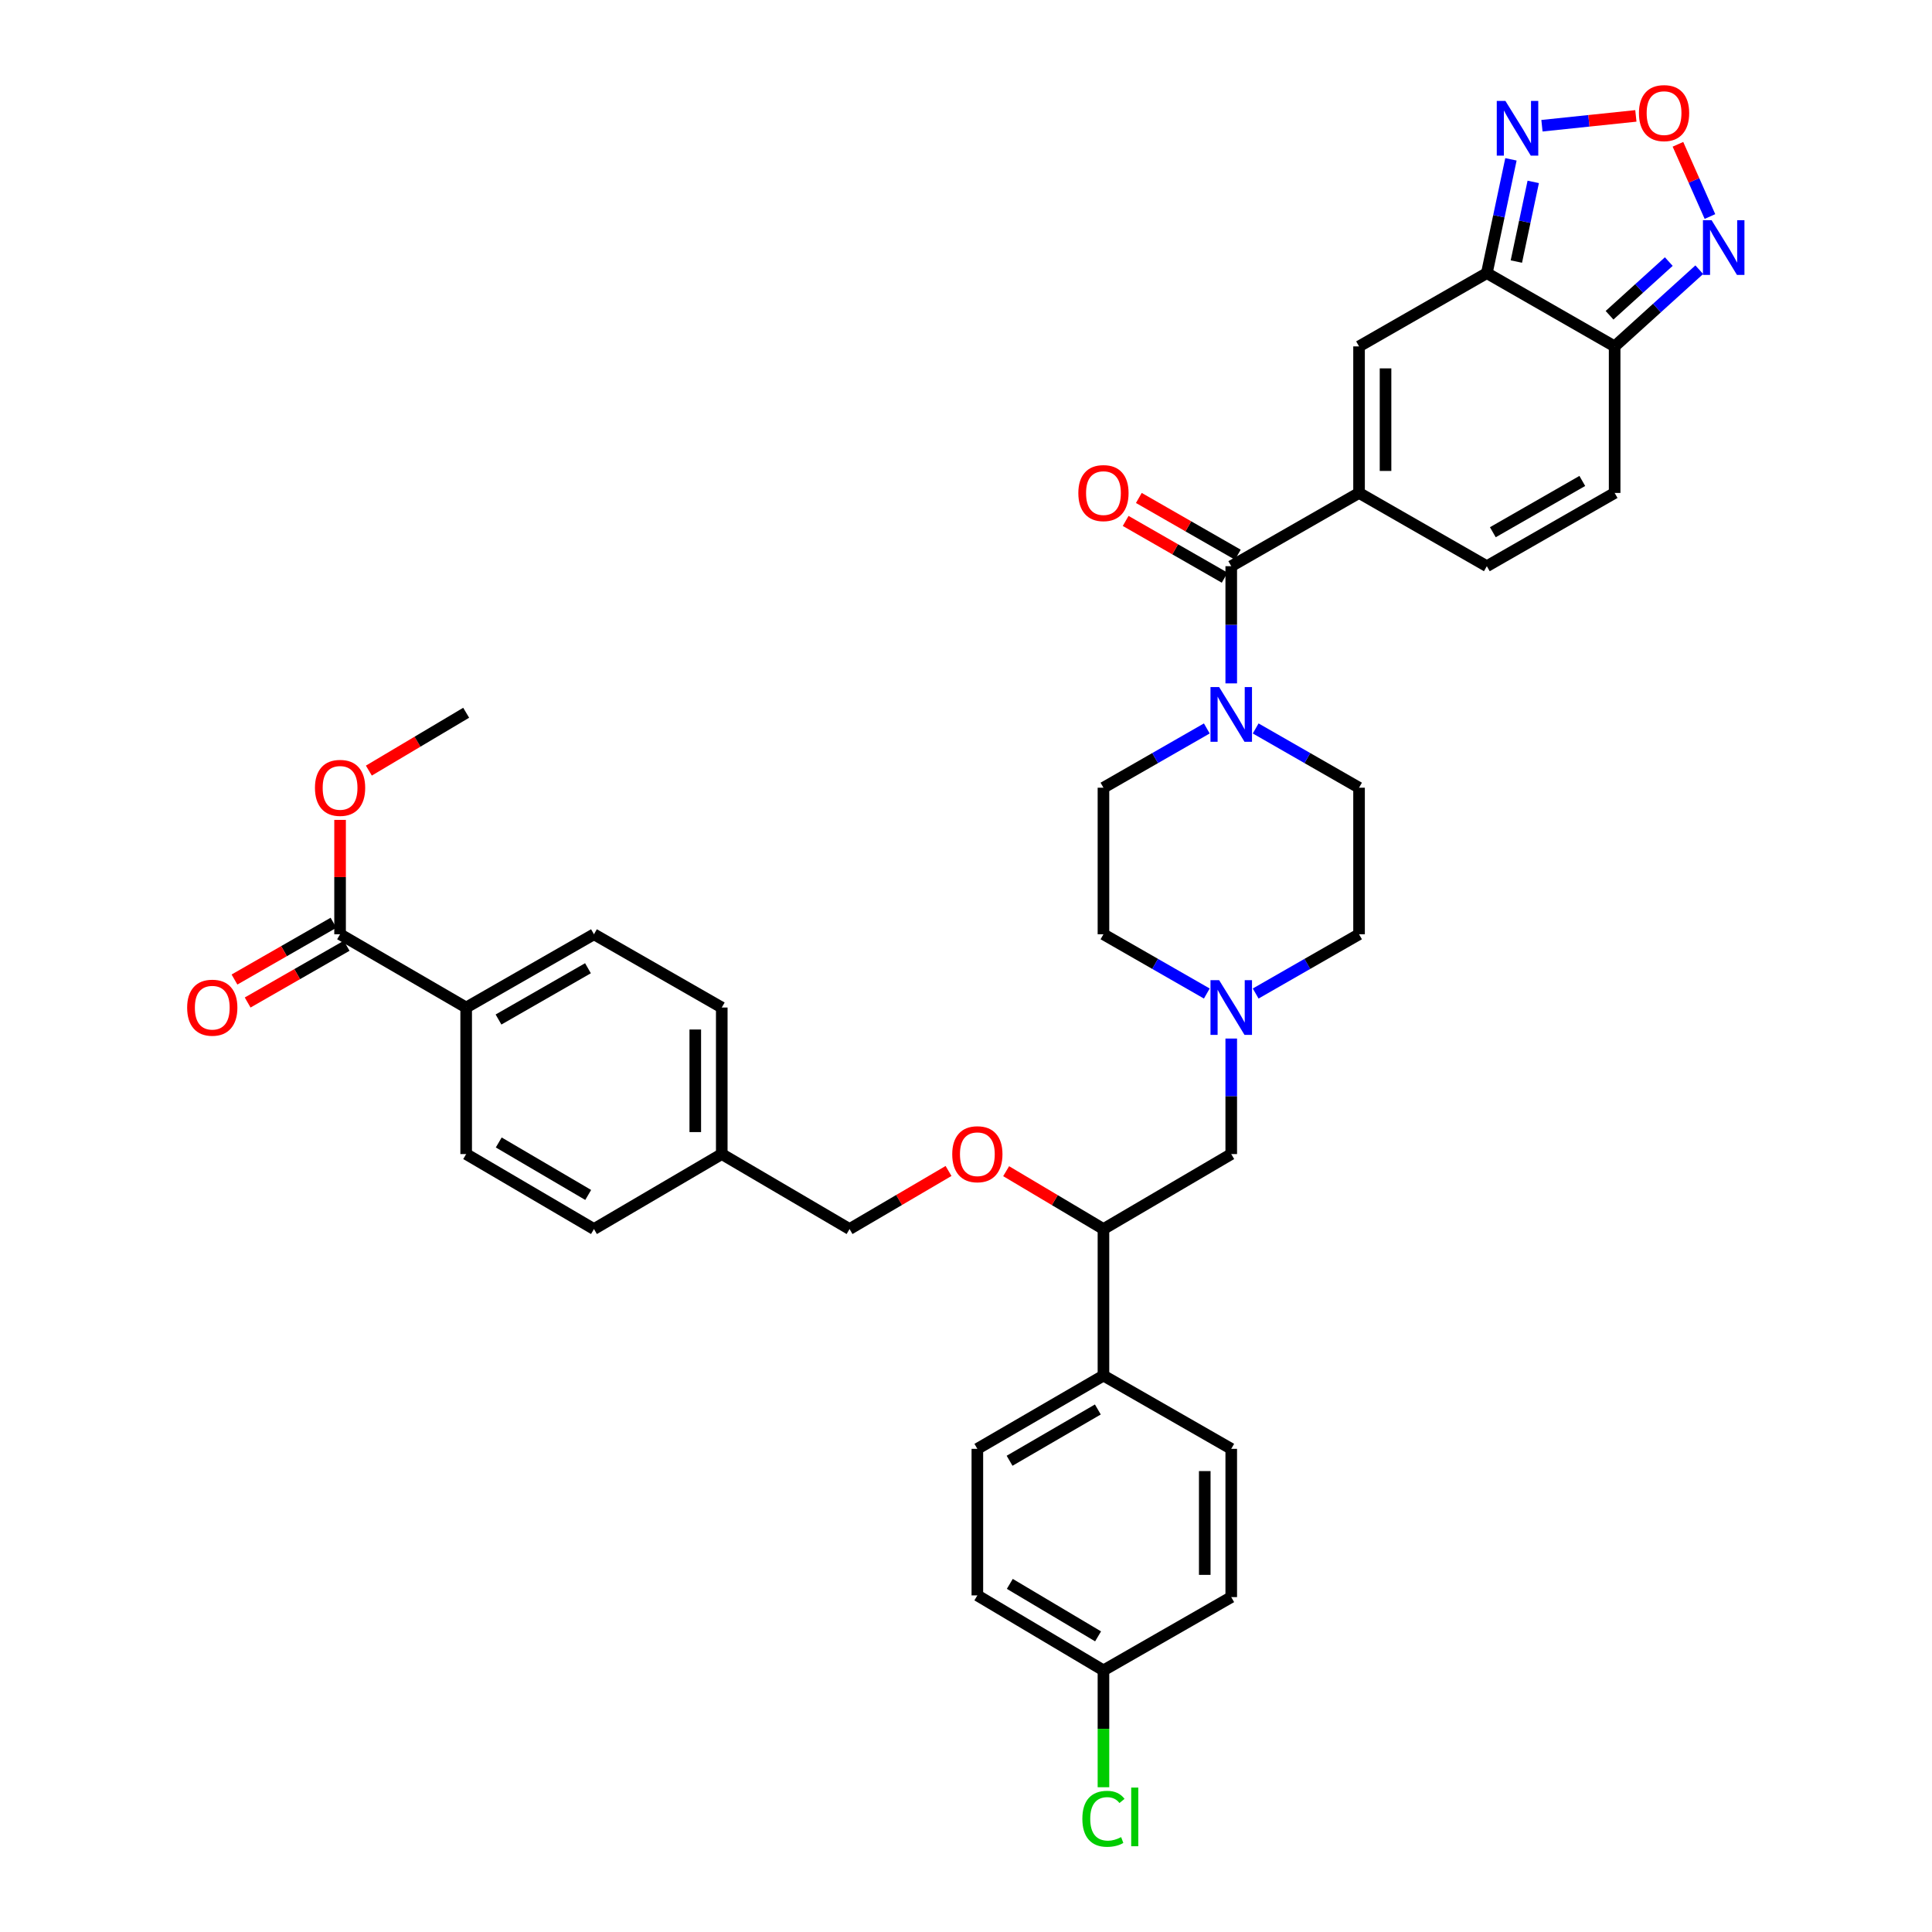<?xml version='1.0' encoding='iso-8859-1'?>
<svg version='1.1' baseProfile='full'
              xmlns='http://www.w3.org/2000/svg'
                      xmlns:rdkit='http://www.rdkit.org/xml'
                      xmlns:xlink='http://www.w3.org/1999/xlink'
                  xml:space='preserve'
width='1000px' height='1000px' viewBox='0 0 1000 1000'>
<!-- END OF HEADER -->
<rect style='opacity:1.0;fill:#FFFFFF;stroke:none' width='1000' height='1000' x='0' y='0'> </rect>
<path class='bond-0' d='M 571.146,407.718 L 571.146,483.573' style='fill:none;fill-rule:evenodd;stroke:#000000;stroke-width:6px;stroke-linecap:butt;stroke-linejoin:miter;stroke-opacity:1' />
<path class='bond-1' d='M 571.146,407.718 L 597.894,392.381' style='fill:none;fill-rule:evenodd;stroke:#000000;stroke-width:6px;stroke-linecap:butt;stroke-linejoin:miter;stroke-opacity:1' />
<path class='bond-1' d='M 597.894,392.381 L 624.643,377.045' style='fill:none;fill-rule:evenodd;stroke:#0000FF;stroke-width:6px;stroke-linecap:butt;stroke-linejoin:miter;stroke-opacity:1' />
<path class='bond-2' d='M 571.146,483.573 L 597.894,498.909' style='fill:none;fill-rule:evenodd;stroke:#000000;stroke-width:6px;stroke-linecap:butt;stroke-linejoin:miter;stroke-opacity:1' />
<path class='bond-2' d='M 597.894,498.909 L 624.643,514.246' style='fill:none;fill-rule:evenodd;stroke:#0000FF;stroke-width:6px;stroke-linecap:butt;stroke-linejoin:miter;stroke-opacity:1' />
<path class='bond-3' d='M 649.936,514.246 L 676.688,498.91' style='fill:none;fill-rule:evenodd;stroke:#0000FF;stroke-width:6px;stroke-linecap:butt;stroke-linejoin:miter;stroke-opacity:1' />
<path class='bond-3' d='M 676.688,498.91 L 703.44,483.573' style='fill:none;fill-rule:evenodd;stroke:#000000;stroke-width:6px;stroke-linecap:butt;stroke-linejoin:miter;stroke-opacity:1' />
<path class='bond-4' d='M 637.289,537.552 L 637.289,567.448' style='fill:none;fill-rule:evenodd;stroke:#0000FF;stroke-width:6px;stroke-linecap:butt;stroke-linejoin:miter;stroke-opacity:1' />
<path class='bond-4' d='M 637.289,567.448 L 637.289,597.343' style='fill:none;fill-rule:evenodd;stroke:#000000;stroke-width:6px;stroke-linecap:butt;stroke-linejoin:miter;stroke-opacity:1' />
<path class='bond-5' d='M 703.44,483.573 L 703.44,407.718' style='fill:none;fill-rule:evenodd;stroke:#000000;stroke-width:6px;stroke-linecap:butt;stroke-linejoin:miter;stroke-opacity:1' />
<path class='bond-6' d='M 703.44,407.718 L 676.688,392.381' style='fill:none;fill-rule:evenodd;stroke:#000000;stroke-width:6px;stroke-linecap:butt;stroke-linejoin:miter;stroke-opacity:1' />
<path class='bond-6' d='M 676.688,392.381 L 649.936,377.044' style='fill:none;fill-rule:evenodd;stroke:#0000FF;stroke-width:6px;stroke-linecap:butt;stroke-linejoin:miter;stroke-opacity:1' />
<path class='bond-7' d='M 637.289,353.716 L 637.289,323.39' style='fill:none;fill-rule:evenodd;stroke:#0000FF;stroke-width:6px;stroke-linecap:butt;stroke-linejoin:miter;stroke-opacity:1' />
<path class='bond-7' d='M 637.289,323.39 L 637.289,293.064' style='fill:none;fill-rule:evenodd;stroke:#000000;stroke-width:6px;stroke-linecap:butt;stroke-linejoin:miter;stroke-opacity:1' />
<path class='bond-8' d='M 640.699,287.117 L 615.08,272.428' style='fill:none;fill-rule:evenodd;stroke:#000000;stroke-width:6px;stroke-linecap:butt;stroke-linejoin:miter;stroke-opacity:1' />
<path class='bond-8' d='M 615.08,272.428 L 589.462,257.74' style='fill:none;fill-rule:evenodd;stroke:#FF0000;stroke-width:6px;stroke-linecap:butt;stroke-linejoin:miter;stroke-opacity:1' />
<path class='bond-8' d='M 633.88,299.011 L 608.261,284.322' style='fill:none;fill-rule:evenodd;stroke:#000000;stroke-width:6px;stroke-linecap:butt;stroke-linejoin:miter;stroke-opacity:1' />
<path class='bond-8' d='M 608.261,284.322 L 582.642,269.633' style='fill:none;fill-rule:evenodd;stroke:#FF0000;stroke-width:6px;stroke-linecap:butt;stroke-linejoin:miter;stroke-opacity:1' />
<path class='bond-9' d='M 637.289,293.064 L 703.44,255.14' style='fill:none;fill-rule:evenodd;stroke:#000000;stroke-width:6px;stroke-linecap:butt;stroke-linejoin:miter;stroke-opacity:1' />
<path class='bond-10' d='M 637.289,597.343 L 571.146,636.151' style='fill:none;fill-rule:evenodd;stroke:#000000;stroke-width:6px;stroke-linecap:butt;stroke-linejoin:miter;stroke-opacity:1' />
<path class='bond-11' d='M 571.146,636.151 L 571.146,711.998' style='fill:none;fill-rule:evenodd;stroke:#000000;stroke-width:6px;stroke-linecap:butt;stroke-linejoin:miter;stroke-opacity:1' />
<path class='bond-12' d='M 571.146,636.151 L 545.961,621.176' style='fill:none;fill-rule:evenodd;stroke:#000000;stroke-width:6px;stroke-linecap:butt;stroke-linejoin:miter;stroke-opacity:1' />
<path class='bond-12' d='M 545.961,621.176 L 520.777,606.202' style='fill:none;fill-rule:evenodd;stroke:#FF0000;stroke-width:6px;stroke-linecap:butt;stroke-linejoin:miter;stroke-opacity:1' />
<path class='bond-13' d='M 571.146,711.998 L 505.878,749.921' style='fill:none;fill-rule:evenodd;stroke:#000000;stroke-width:6px;stroke-linecap:butt;stroke-linejoin:miter;stroke-opacity:1' />
<path class='bond-13' d='M 568.244,729.541 L 522.556,756.087' style='fill:none;fill-rule:evenodd;stroke:#000000;stroke-width:6px;stroke-linecap:butt;stroke-linejoin:miter;stroke-opacity:1' />
<path class='bond-14' d='M 571.146,711.998 L 637.289,749.921' style='fill:none;fill-rule:evenodd;stroke:#000000;stroke-width:6px;stroke-linecap:butt;stroke-linejoin:miter;stroke-opacity:1' />
<path class='bond-15' d='M 490.961,606.095 L 465.344,621.123' style='fill:none;fill-rule:evenodd;stroke:#FF0000;stroke-width:6px;stroke-linecap:butt;stroke-linejoin:miter;stroke-opacity:1' />
<path class='bond-15' d='M 465.344,621.123 L 439.727,636.151' style='fill:none;fill-rule:evenodd;stroke:#000000;stroke-width:6px;stroke-linecap:butt;stroke-linejoin:miter;stroke-opacity:1' />
<path class='bond-16' d='M 505.878,749.921 L 505.878,825.776' style='fill:none;fill-rule:evenodd;stroke:#000000;stroke-width:6px;stroke-linecap:butt;stroke-linejoin:miter;stroke-opacity:1' />
<path class='bond-17' d='M 505.878,825.776 L 571.146,864.583' style='fill:none;fill-rule:evenodd;stroke:#000000;stroke-width:6px;stroke-linecap:butt;stroke-linejoin:miter;stroke-opacity:1' />
<path class='bond-17' d='M 522.675,819.813 L 568.362,846.978' style='fill:none;fill-rule:evenodd;stroke:#000000;stroke-width:6px;stroke-linecap:butt;stroke-linejoin:miter;stroke-opacity:1' />
<path class='bond-18' d='M 571.146,864.583 L 637.289,826.66' style='fill:none;fill-rule:evenodd;stroke:#000000;stroke-width:6px;stroke-linecap:butt;stroke-linejoin:miter;stroke-opacity:1' />
<path class='bond-19' d='M 571.146,864.583 L 571.146,894.829' style='fill:none;fill-rule:evenodd;stroke:#000000;stroke-width:6px;stroke-linecap:butt;stroke-linejoin:miter;stroke-opacity:1' />
<path class='bond-19' d='M 571.146,894.829 L 571.146,925.074' style='fill:none;fill-rule:evenodd;stroke:#00CC00;stroke-width:6px;stroke-linecap:butt;stroke-linejoin:miter;stroke-opacity:1' />
<path class='bond-20' d='M 637.289,826.66 L 637.289,749.921' style='fill:none;fill-rule:evenodd;stroke:#000000;stroke-width:6px;stroke-linecap:butt;stroke-linejoin:miter;stroke-opacity:1' />
<path class='bond-20' d='M 623.579,815.149 L 623.579,761.432' style='fill:none;fill-rule:evenodd;stroke:#000000;stroke-width:6px;stroke-linecap:butt;stroke-linejoin:miter;stroke-opacity:1' />
<path class='bond-21' d='M 439.727,636.151 L 373.584,597.343' style='fill:none;fill-rule:evenodd;stroke:#000000;stroke-width:6px;stroke-linecap:butt;stroke-linejoin:miter;stroke-opacity:1' />
<path class='bond-22' d='M 373.584,597.343 L 373.584,521.496' style='fill:none;fill-rule:evenodd;stroke:#000000;stroke-width:6px;stroke-linecap:butt;stroke-linejoin:miter;stroke-opacity:1' />
<path class='bond-22' d='M 359.874,585.966 L 359.874,532.873' style='fill:none;fill-rule:evenodd;stroke:#000000;stroke-width:6px;stroke-linecap:butt;stroke-linejoin:miter;stroke-opacity:1' />
<path class='bond-23' d='M 373.584,597.343 L 307.433,636.151' style='fill:none;fill-rule:evenodd;stroke:#000000;stroke-width:6px;stroke-linecap:butt;stroke-linejoin:miter;stroke-opacity:1' />
<path class='bond-24' d='M 373.584,521.496 L 307.433,483.573' style='fill:none;fill-rule:evenodd;stroke:#000000;stroke-width:6px;stroke-linecap:butt;stroke-linejoin:miter;stroke-opacity:1' />
<path class='bond-25' d='M 307.433,483.573 L 241.289,521.496' style='fill:none;fill-rule:evenodd;stroke:#000000;stroke-width:6px;stroke-linecap:butt;stroke-linejoin:miter;stroke-opacity:1' />
<path class='bond-25' d='M 304.33,501.155 L 258.03,527.702' style='fill:none;fill-rule:evenodd;stroke:#000000;stroke-width:6px;stroke-linecap:butt;stroke-linejoin:miter;stroke-opacity:1' />
<path class='bond-26' d='M 241.289,521.496 L 241.289,597.343' style='fill:none;fill-rule:evenodd;stroke:#000000;stroke-width:6px;stroke-linecap:butt;stroke-linejoin:miter;stroke-opacity:1' />
<path class='bond-27' d='M 241.289,521.496 L 176.022,483.573' style='fill:none;fill-rule:evenodd;stroke:#000000;stroke-width:6px;stroke-linecap:butt;stroke-linejoin:miter;stroke-opacity:1' />
<path class='bond-28' d='M 241.289,597.343 L 307.433,636.151' style='fill:none;fill-rule:evenodd;stroke:#000000;stroke-width:6px;stroke-linecap:butt;stroke-linejoin:miter;stroke-opacity:1' />
<path class='bond-28' d='M 258.148,591.339 L 304.449,618.504' style='fill:none;fill-rule:evenodd;stroke:#000000;stroke-width:6px;stroke-linecap:butt;stroke-linejoin:miter;stroke-opacity:1' />
<path class='bond-29' d='M 172.612,477.626 L 146.99,492.315' style='fill:none;fill-rule:evenodd;stroke:#000000;stroke-width:6px;stroke-linecap:butt;stroke-linejoin:miter;stroke-opacity:1' />
<path class='bond-29' d='M 146.99,492.315 L 121.367,507.004' style='fill:none;fill-rule:evenodd;stroke:#FF0000;stroke-width:6px;stroke-linecap:butt;stroke-linejoin:miter;stroke-opacity:1' />
<path class='bond-29' d='M 179.431,489.52 L 153.808,504.209' style='fill:none;fill-rule:evenodd;stroke:#000000;stroke-width:6px;stroke-linecap:butt;stroke-linejoin:miter;stroke-opacity:1' />
<path class='bond-29' d='M 153.808,504.209 L 128.186,518.898' style='fill:none;fill-rule:evenodd;stroke:#FF0000;stroke-width:6px;stroke-linecap:butt;stroke-linejoin:miter;stroke-opacity:1' />
<path class='bond-30' d='M 176.022,483.573 L 176.022,453.974' style='fill:none;fill-rule:evenodd;stroke:#000000;stroke-width:6px;stroke-linecap:butt;stroke-linejoin:miter;stroke-opacity:1' />
<path class='bond-30' d='M 176.022,453.974 L 176.022,424.374' style='fill:none;fill-rule:evenodd;stroke:#FF0000;stroke-width:6px;stroke-linecap:butt;stroke-linejoin:miter;stroke-opacity:1' />
<path class='bond-31' d='M 190.92,398.861 L 216.104,383.89' style='fill:none;fill-rule:evenodd;stroke:#FF0000;stroke-width:6px;stroke-linecap:butt;stroke-linejoin:miter;stroke-opacity:1' />
<path class='bond-31' d='M 216.104,383.89 L 241.289,368.918' style='fill:none;fill-rule:evenodd;stroke:#000000;stroke-width:6px;stroke-linecap:butt;stroke-linejoin:miter;stroke-opacity:1' />
<path class='bond-32' d='M 769.584,141.369 L 835.735,179.293' style='fill:none;fill-rule:evenodd;stroke:#000000;stroke-width:6px;stroke-linecap:butt;stroke-linejoin:miter;stroke-opacity:1' />
<path class='bond-33' d='M 769.584,141.369 L 703.44,179.293' style='fill:none;fill-rule:evenodd;stroke:#000000;stroke-width:6px;stroke-linecap:butt;stroke-linejoin:miter;stroke-opacity:1' />
<path class='bond-34' d='M 769.584,141.369 L 775.822,111.922' style='fill:none;fill-rule:evenodd;stroke:#000000;stroke-width:6px;stroke-linecap:butt;stroke-linejoin:miter;stroke-opacity:1' />
<path class='bond-34' d='M 775.822,111.922 L 782.059,82.474' style='fill:none;fill-rule:evenodd;stroke:#0000FF;stroke-width:6px;stroke-linecap:butt;stroke-linejoin:miter;stroke-opacity:1' />
<path class='bond-34' d='M 784.868,135.376 L 789.234,114.763' style='fill:none;fill-rule:evenodd;stroke:#000000;stroke-width:6px;stroke-linecap:butt;stroke-linejoin:miter;stroke-opacity:1' />
<path class='bond-34' d='M 789.234,114.763 L 793.601,94.149' style='fill:none;fill-rule:evenodd;stroke:#0000FF;stroke-width:6px;stroke-linecap:butt;stroke-linejoin:miter;stroke-opacity:1' />
<path class='bond-35' d='M 835.735,179.293 L 835.735,255.14' style='fill:none;fill-rule:evenodd;stroke:#000000;stroke-width:6px;stroke-linecap:butt;stroke-linejoin:miter;stroke-opacity:1' />
<path class='bond-36' d='M 835.735,179.293 L 857.636,159.445' style='fill:none;fill-rule:evenodd;stroke:#000000;stroke-width:6px;stroke-linecap:butt;stroke-linejoin:miter;stroke-opacity:1' />
<path class='bond-36' d='M 857.636,159.445 L 879.538,139.598' style='fill:none;fill-rule:evenodd;stroke:#0000FF;stroke-width:6px;stroke-linecap:butt;stroke-linejoin:miter;stroke-opacity:1' />
<path class='bond-36' d='M 833.099,163.179 L 848.43,149.286' style='fill:none;fill-rule:evenodd;stroke:#000000;stroke-width:6px;stroke-linecap:butt;stroke-linejoin:miter;stroke-opacity:1' />
<path class='bond-36' d='M 848.43,149.286 L 863.761,135.393' style='fill:none;fill-rule:evenodd;stroke:#0000FF;stroke-width:6px;stroke-linecap:butt;stroke-linejoin:miter;stroke-opacity:1' />
<path class='bond-37' d='M 703.44,179.293 L 703.44,255.14' style='fill:none;fill-rule:evenodd;stroke:#000000;stroke-width:6px;stroke-linecap:butt;stroke-linejoin:miter;stroke-opacity:1' />
<path class='bond-37' d='M 717.15,190.67 L 717.15,243.763' style='fill:none;fill-rule:evenodd;stroke:#000000;stroke-width:6px;stroke-linecap:butt;stroke-linejoin:miter;stroke-opacity:1' />
<path class='bond-38' d='M 798.111,65.075 L 822.417,62.531' style='fill:none;fill-rule:evenodd;stroke:#0000FF;stroke-width:6px;stroke-linecap:butt;stroke-linejoin:miter;stroke-opacity:1' />
<path class='bond-38' d='M 822.417,62.531 L 846.723,59.988' style='fill:none;fill-rule:evenodd;stroke:#FF0000;stroke-width:6px;stroke-linecap:butt;stroke-linejoin:miter;stroke-opacity:1' />
<path class='bond-39' d='M 835.735,255.14 L 769.584,293.064' style='fill:none;fill-rule:evenodd;stroke:#000000;stroke-width:6px;stroke-linecap:butt;stroke-linejoin:miter;stroke-opacity:1' />
<path class='bond-39' d='M 818.994,248.934 L 772.688,275.481' style='fill:none;fill-rule:evenodd;stroke:#000000;stroke-width:6px;stroke-linecap:butt;stroke-linejoin:miter;stroke-opacity:1' />
<path class='bond-40' d='M 885.065,112.074 L 876.783,93.381' style='fill:none;fill-rule:evenodd;stroke:#0000FF;stroke-width:6px;stroke-linecap:butt;stroke-linejoin:miter;stroke-opacity:1' />
<path class='bond-40' d='M 876.783,93.381 L 868.501,74.687' style='fill:none;fill-rule:evenodd;stroke:#FF0000;stroke-width:6px;stroke-linecap:butt;stroke-linejoin:miter;stroke-opacity:1' />
<path class='bond-41' d='M 703.44,255.14 L 769.584,293.064' style='fill:none;fill-rule:evenodd;stroke:#000000;stroke-width:6px;stroke-linecap:butt;stroke-linejoin:miter;stroke-opacity:1' />
<path  class='atom-2' d='M 631.029 507.336
L 640.309 522.336
Q 641.229 523.816, 642.709 526.496
Q 644.189 529.176, 644.269 529.336
L 644.269 507.336
L 648.029 507.336
L 648.029 535.656
L 644.149 535.656
L 634.189 519.256
Q 633.029 517.336, 631.789 515.136
Q 630.589 512.936, 630.229 512.256
L 630.229 535.656
L 626.549 535.656
L 626.549 507.336
L 631.029 507.336
' fill='#0000FF'/>
<path  class='atom-5' d='M 631.029 355.634
L 640.309 370.634
Q 641.229 372.114, 642.709 374.794
Q 644.189 377.474, 644.269 377.634
L 644.269 355.634
L 648.029 355.634
L 648.029 383.954
L 644.149 383.954
L 634.189 367.554
Q 633.029 365.634, 631.789 363.434
Q 630.589 361.234, 630.229 360.554
L 630.229 383.954
L 626.549 383.954
L 626.549 355.634
L 631.029 355.634
' fill='#0000FF'/>
<path  class='atom-7' d='M 558.146 255.22
Q 558.146 248.42, 561.506 244.62
Q 564.866 240.82, 571.146 240.82
Q 577.426 240.82, 580.786 244.62
Q 584.146 248.42, 584.146 255.22
Q 584.146 262.1, 580.746 266.02
Q 577.346 269.9, 571.146 269.9
Q 564.906 269.9, 561.506 266.02
Q 558.146 262.14, 558.146 255.22
M 571.146 266.7
Q 575.466 266.7, 577.786 263.82
Q 580.146 260.9, 580.146 255.22
Q 580.146 249.66, 577.786 246.86
Q 575.466 244.02, 571.146 244.02
Q 566.826 244.02, 564.466 246.82
Q 562.146 249.62, 562.146 255.22
Q 562.146 260.94, 564.466 263.82
Q 566.826 266.7, 571.146 266.7
' fill='#FF0000'/>
<path  class='atom-11' d='M 492.878 597.423
Q 492.878 590.623, 496.238 586.823
Q 499.598 583.023, 505.878 583.023
Q 512.158 583.023, 515.518 586.823
Q 518.878 590.623, 518.878 597.423
Q 518.878 604.303, 515.478 608.223
Q 512.078 612.103, 505.878 612.103
Q 499.638 612.103, 496.238 608.223
Q 492.878 604.343, 492.878 597.423
M 505.878 608.903
Q 510.198 608.903, 512.518 606.023
Q 514.878 603.103, 514.878 597.423
Q 514.878 591.863, 512.518 589.063
Q 510.198 586.223, 505.878 586.223
Q 501.558 586.223, 499.198 589.023
Q 496.878 591.823, 496.878 597.423
Q 496.878 603.143, 499.198 606.023
Q 501.558 608.903, 505.878 608.903
' fill='#FF0000'/>
<path  class='atom-24' d='M 560.226 941.41
Q 560.226 934.37, 563.506 930.69
Q 566.826 926.97, 573.106 926.97
Q 578.946 926.97, 582.066 931.09
L 579.426 933.25
Q 577.146 930.25, 573.106 930.25
Q 568.826 930.25, 566.546 933.13
Q 564.306 935.97, 564.306 941.41
Q 564.306 947.01, 566.626 949.89
Q 568.986 952.77, 573.546 952.77
Q 576.666 952.77, 580.306 950.89
L 581.426 953.89
Q 579.946 954.85, 577.706 955.41
Q 575.466 955.97, 572.986 955.97
Q 566.826 955.97, 563.506 952.21
Q 560.226 948.45, 560.226 941.41
' fill='#00CC00'/>
<path  class='atom-24' d='M 585.506 925.25
L 589.186 925.25
L 589.186 955.61
L 585.506 955.61
L 585.506 925.25
' fill='#00CC00'/>
<path  class='atom-26' d='M 96.87 521.576
Q 96.87 514.776, 100.23 510.976
Q 103.59 507.176, 109.87 507.176
Q 116.15 507.176, 119.51 510.976
Q 122.87 514.776, 122.87 521.576
Q 122.87 528.456, 119.47 532.376
Q 116.07 536.256, 109.87 536.256
Q 103.63 536.256, 100.23 532.376
Q 96.87 528.496, 96.87 521.576
M 109.87 533.056
Q 114.19 533.056, 116.51 530.176
Q 118.87 527.256, 118.87 521.576
Q 118.87 516.016, 116.51 513.216
Q 114.19 510.376, 109.87 510.376
Q 105.55 510.376, 103.19 513.176
Q 100.87 515.976, 100.87 521.576
Q 100.87 527.296, 103.19 530.176
Q 105.55 533.056, 109.87 533.056
' fill='#FF0000'/>
<path  class='atom-27' d='M 163.022 407.798
Q 163.022 400.998, 166.382 397.198
Q 169.742 393.398, 176.022 393.398
Q 182.302 393.398, 185.662 397.198
Q 189.022 400.998, 189.022 407.798
Q 189.022 414.678, 185.622 418.598
Q 182.222 422.478, 176.022 422.478
Q 169.782 422.478, 166.382 418.598
Q 163.022 414.718, 163.022 407.798
M 176.022 419.278
Q 180.342 419.278, 182.662 416.398
Q 185.022 413.478, 185.022 407.798
Q 185.022 402.238, 182.662 399.438
Q 180.342 396.598, 176.022 396.598
Q 171.702 396.598, 169.342 399.398
Q 167.022 402.198, 167.022 407.798
Q 167.022 413.518, 169.342 416.398
Q 171.702 419.278, 176.022 419.278
' fill='#FF0000'/>
<path  class='atom-32' d='M 779.205 52.238
L 788.485 67.238
Q 789.405 68.718, 790.885 71.398
Q 792.365 74.078, 792.445 74.238
L 792.445 52.238
L 796.205 52.238
L 796.205 80.558
L 792.325 80.558
L 782.365 64.158
Q 781.205 62.238, 779.965 60.038
Q 778.765 57.838, 778.405 57.158
L 778.405 80.558
L 774.725 80.558
L 774.725 52.238
L 779.205 52.238
' fill='#0000FF'/>
<path  class='atom-34' d='M 885.922 113.979
L 895.202 128.979
Q 896.122 130.459, 897.602 133.139
Q 899.082 135.819, 899.162 135.979
L 899.162 113.979
L 902.922 113.979
L 902.922 142.299
L 899.042 142.299
L 889.082 125.899
Q 887.922 123.979, 886.682 121.779
Q 885.482 119.579, 885.122 118.899
L 885.122 142.299
L 881.442 142.299
L 881.442 113.979
L 885.922 113.979
' fill='#0000FF'/>
<path  class='atom-36' d='M 848.312 58.541
Q 848.312 51.742, 851.672 47.941
Q 855.032 44.142, 861.312 44.142
Q 867.592 44.142, 870.952 47.941
Q 874.312 51.742, 874.312 58.541
Q 874.312 65.421, 870.912 69.341
Q 867.512 73.222, 861.312 73.222
Q 855.072 73.222, 851.672 69.341
Q 848.312 65.462, 848.312 58.541
M 861.312 70.022
Q 865.632 70.022, 867.952 67.141
Q 870.312 64.222, 870.312 58.541
Q 870.312 52.981, 867.952 50.181
Q 865.632 47.342, 861.312 47.342
Q 856.992 47.342, 854.632 50.142
Q 852.312 52.941, 852.312 58.541
Q 852.312 64.261, 854.632 67.141
Q 856.992 70.022, 861.312 70.022
' fill='#FF0000'/>
</svg>
